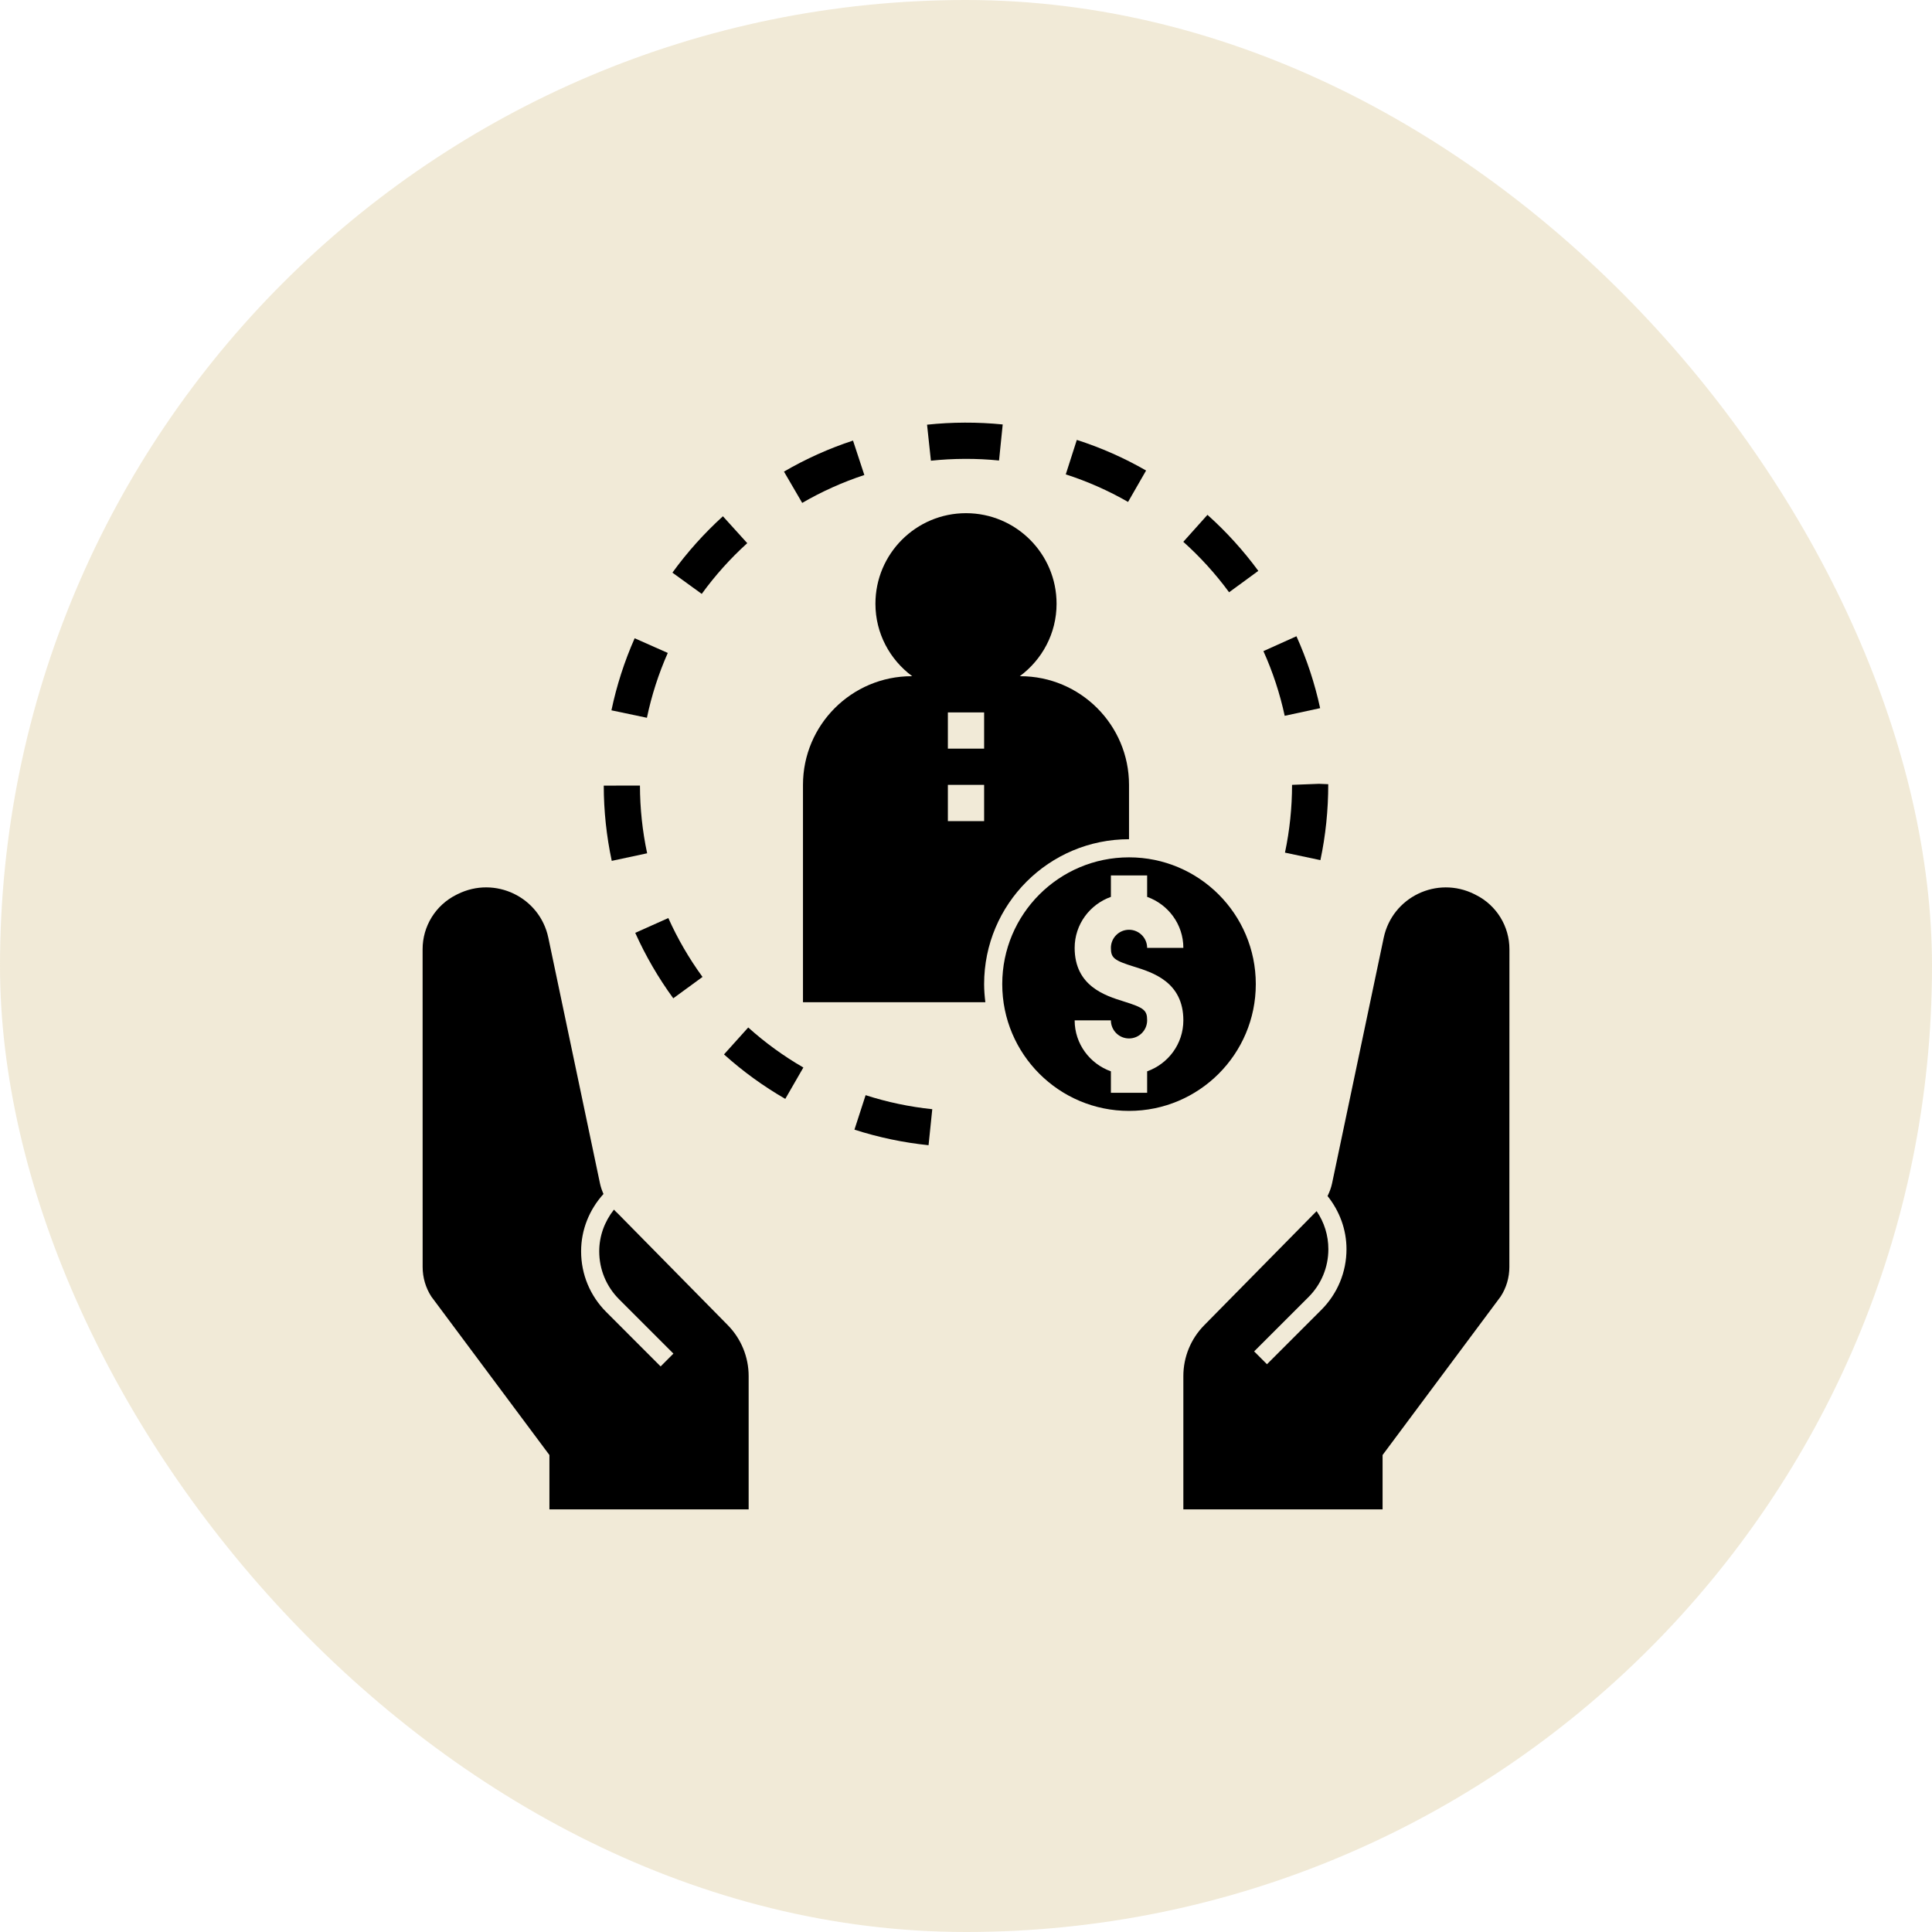 <svg width="50" height="50" viewBox="0 0 50 50" fill="none" xmlns="http://www.w3.org/2000/svg">
<rect width="50" height="50" rx="25" fill="#D1B976" fill-opacity="0.29"/>
<g clip-path="url(#clip0_3350_24)">
<path d="M11.162 33.554L14.219 37.656V39.062H19.375V35.612C19.375 35.12 19.181 34.647 18.836 34.296L15.988 31.404C15.952 31.374 15.922 31.339 15.889 31.305C15.646 31.613 15.508 31.987 15.508 32.385C15.508 32.853 15.691 33.294 16.022 33.625L17.428 35.031L17.097 35.363L15.691 33.956C15.271 33.536 15.039 32.979 15.039 32.384C15.039 31.829 15.249 31.309 15.618 30.9C15.58 30.813 15.548 30.723 15.528 30.629C15.283 29.466 14.632 26.372 14.191 24.27C13.97 23.215 12.81 22.658 11.842 23.141L11.806 23.159C11.273 23.426 10.936 23.971 10.937 24.567L10.938 32.791C10.938 33.064 11.017 33.329 11.162 33.554Z" fill="black"/>
<path d="M38.194 23.16L38.159 23.142C37.191 22.658 36.032 23.215 35.81 24.271C35.369 26.372 34.718 29.466 34.473 30.629C34.449 30.743 34.407 30.85 34.357 30.953C34.668 31.344 34.847 31.82 34.847 32.328C34.847 32.921 34.615 33.48 34.195 33.9L32.789 35.306L32.457 34.974L33.864 33.568C34.195 33.237 34.378 32.796 34.378 32.328C34.378 31.971 34.271 31.632 34.074 31.344C34.053 31.364 34.035 31.386 34.013 31.405L31.165 34.297C30.819 34.647 30.625 35.12 30.625 35.612V39.062H35.781V37.656L38.837 33.554C38.983 33.329 39.062 33.064 39.062 32.791L39.064 24.568C39.065 23.972 38.728 23.426 38.194 23.16Z" fill="black"/>
<path d="M24.031 29.638L24.127 28.706C23.541 28.645 22.96 28.523 22.402 28.343L22.113 29.235C22.734 29.435 23.379 29.571 24.031 29.638Z" fill="black"/>
<path d="M19.364 26.591L18.737 27.288C19.223 27.725 19.756 28.112 20.323 28.439L20.791 27.627C20.281 27.333 19.801 26.984 19.364 26.591Z" fill="black"/>
<path d="M18.181 25.283C17.834 24.807 17.536 24.294 17.296 23.759L16.44 24.142C16.707 24.737 17.038 25.307 17.424 25.836L18.181 25.283Z" fill="black"/>
<path d="M16.748 22.083C16.626 21.51 16.563 20.921 16.562 20.33L15.625 20.332C15.626 20.987 15.696 21.642 15.832 22.279L16.748 22.083Z" fill="black"/>
<path d="M34.375 20.295L34.137 20.285L33.438 20.312C33.438 20.904 33.376 21.494 33.255 22.066L34.172 22.26C34.307 21.624 34.375 20.969 34.375 20.295Z" fill="black"/>
<path d="M16.742 18.576C16.862 18 17.044 17.436 17.282 16.898L16.425 16.518C16.16 17.116 15.958 17.744 15.824 18.383L16.742 18.576Z" fill="black"/>
<path d="M33.552 16.466L32.697 16.851C32.939 17.387 33.124 17.95 33.248 18.525L34.165 18.327C34.027 17.688 33.82 17.062 33.552 16.466Z" fill="black"/>
<path d="M18.709 13.361C18.225 13.801 17.785 14.291 17.402 14.82L18.161 15.37C18.506 14.894 18.902 14.452 19.339 14.057L18.709 13.361Z" fill="black"/>
<path d="M31.249 13.324L30.624 14.022C31.063 14.415 31.461 14.854 31.809 15.328L32.565 14.774C32.179 14.248 31.736 13.76 31.249 13.324Z" fill="black"/>
<path d="M20.289 12.205L20.761 13.015C21.269 12.72 21.81 12.477 22.369 12.293L22.076 11.402C21.455 11.606 20.854 11.876 20.289 12.205Z" fill="black"/>
<path d="M29.194 12.99L29.661 12.177C29.094 11.851 28.491 11.584 27.868 11.385L27.582 12.277C28.141 12.457 28.684 12.697 29.194 12.99Z" fill="black"/>
<path d="M24.092 11.923C24.671 11.862 25.273 11.859 25.855 11.918L25.95 10.985C25.303 10.92 24.634 10.922 23.992 10.991L24.092 11.923Z" fill="black"/>
<path d="M29.219 21.719V20.312C29.219 18.761 27.958 17.5 26.406 17.5H26.392C26.969 17.073 27.344 16.394 27.344 15.625C27.344 14.331 26.294 13.281 25 13.281C23.706 13.281 22.656 14.331 22.656 15.625C22.656 16.394 23.031 17.073 23.608 17.5H23.594C22.042 17.5 20.781 18.761 20.781 20.312V25.938H25.501C25.482 25.784 25.469 25.628 25.469 25.469C25.469 23.398 27.148 21.719 29.219 21.719ZM25.469 21.25H24.531V20.312H25.469V21.25ZM25.469 19.375H24.531V18.438H25.469V19.375Z" fill="black"/>
<path d="M29.219 22.188C27.407 22.188 25.938 23.657 25.938 25.469C25.938 27.281 27.407 28.75 29.219 28.75C31.031 28.75 32.5 27.281 32.5 25.469C32.5 23.657 31.031 22.188 29.219 22.188ZM29.358 25.02C29.832 25.168 30.625 25.415 30.625 26.406C30.625 27.017 30.232 27.532 29.688 27.726V28.281H28.75V27.726C28.206 27.532 27.812 27.017 27.812 26.406H28.75C28.75 26.665 28.96 26.875 29.219 26.875C29.477 26.875 29.688 26.665 29.688 26.406C29.688 26.145 29.608 26.081 29.079 25.916C28.605 25.768 27.812 25.521 27.812 24.531C27.812 23.921 28.206 23.405 28.75 23.211V22.656H29.688V23.211C30.232 23.405 30.625 23.921 30.625 24.531H29.688C29.688 24.273 29.477 24.062 29.219 24.062C28.96 24.062 28.75 24.273 28.75 24.531C28.75 24.792 28.83 24.856 29.358 25.02Z" fill="black"/>
</g>
<defs>
<clipPath id="clip0_3350_24">
<rect width="30" height="30" fill="white" transform="translate(10 10)"/>
</clipPath>
</defs>
</svg>
